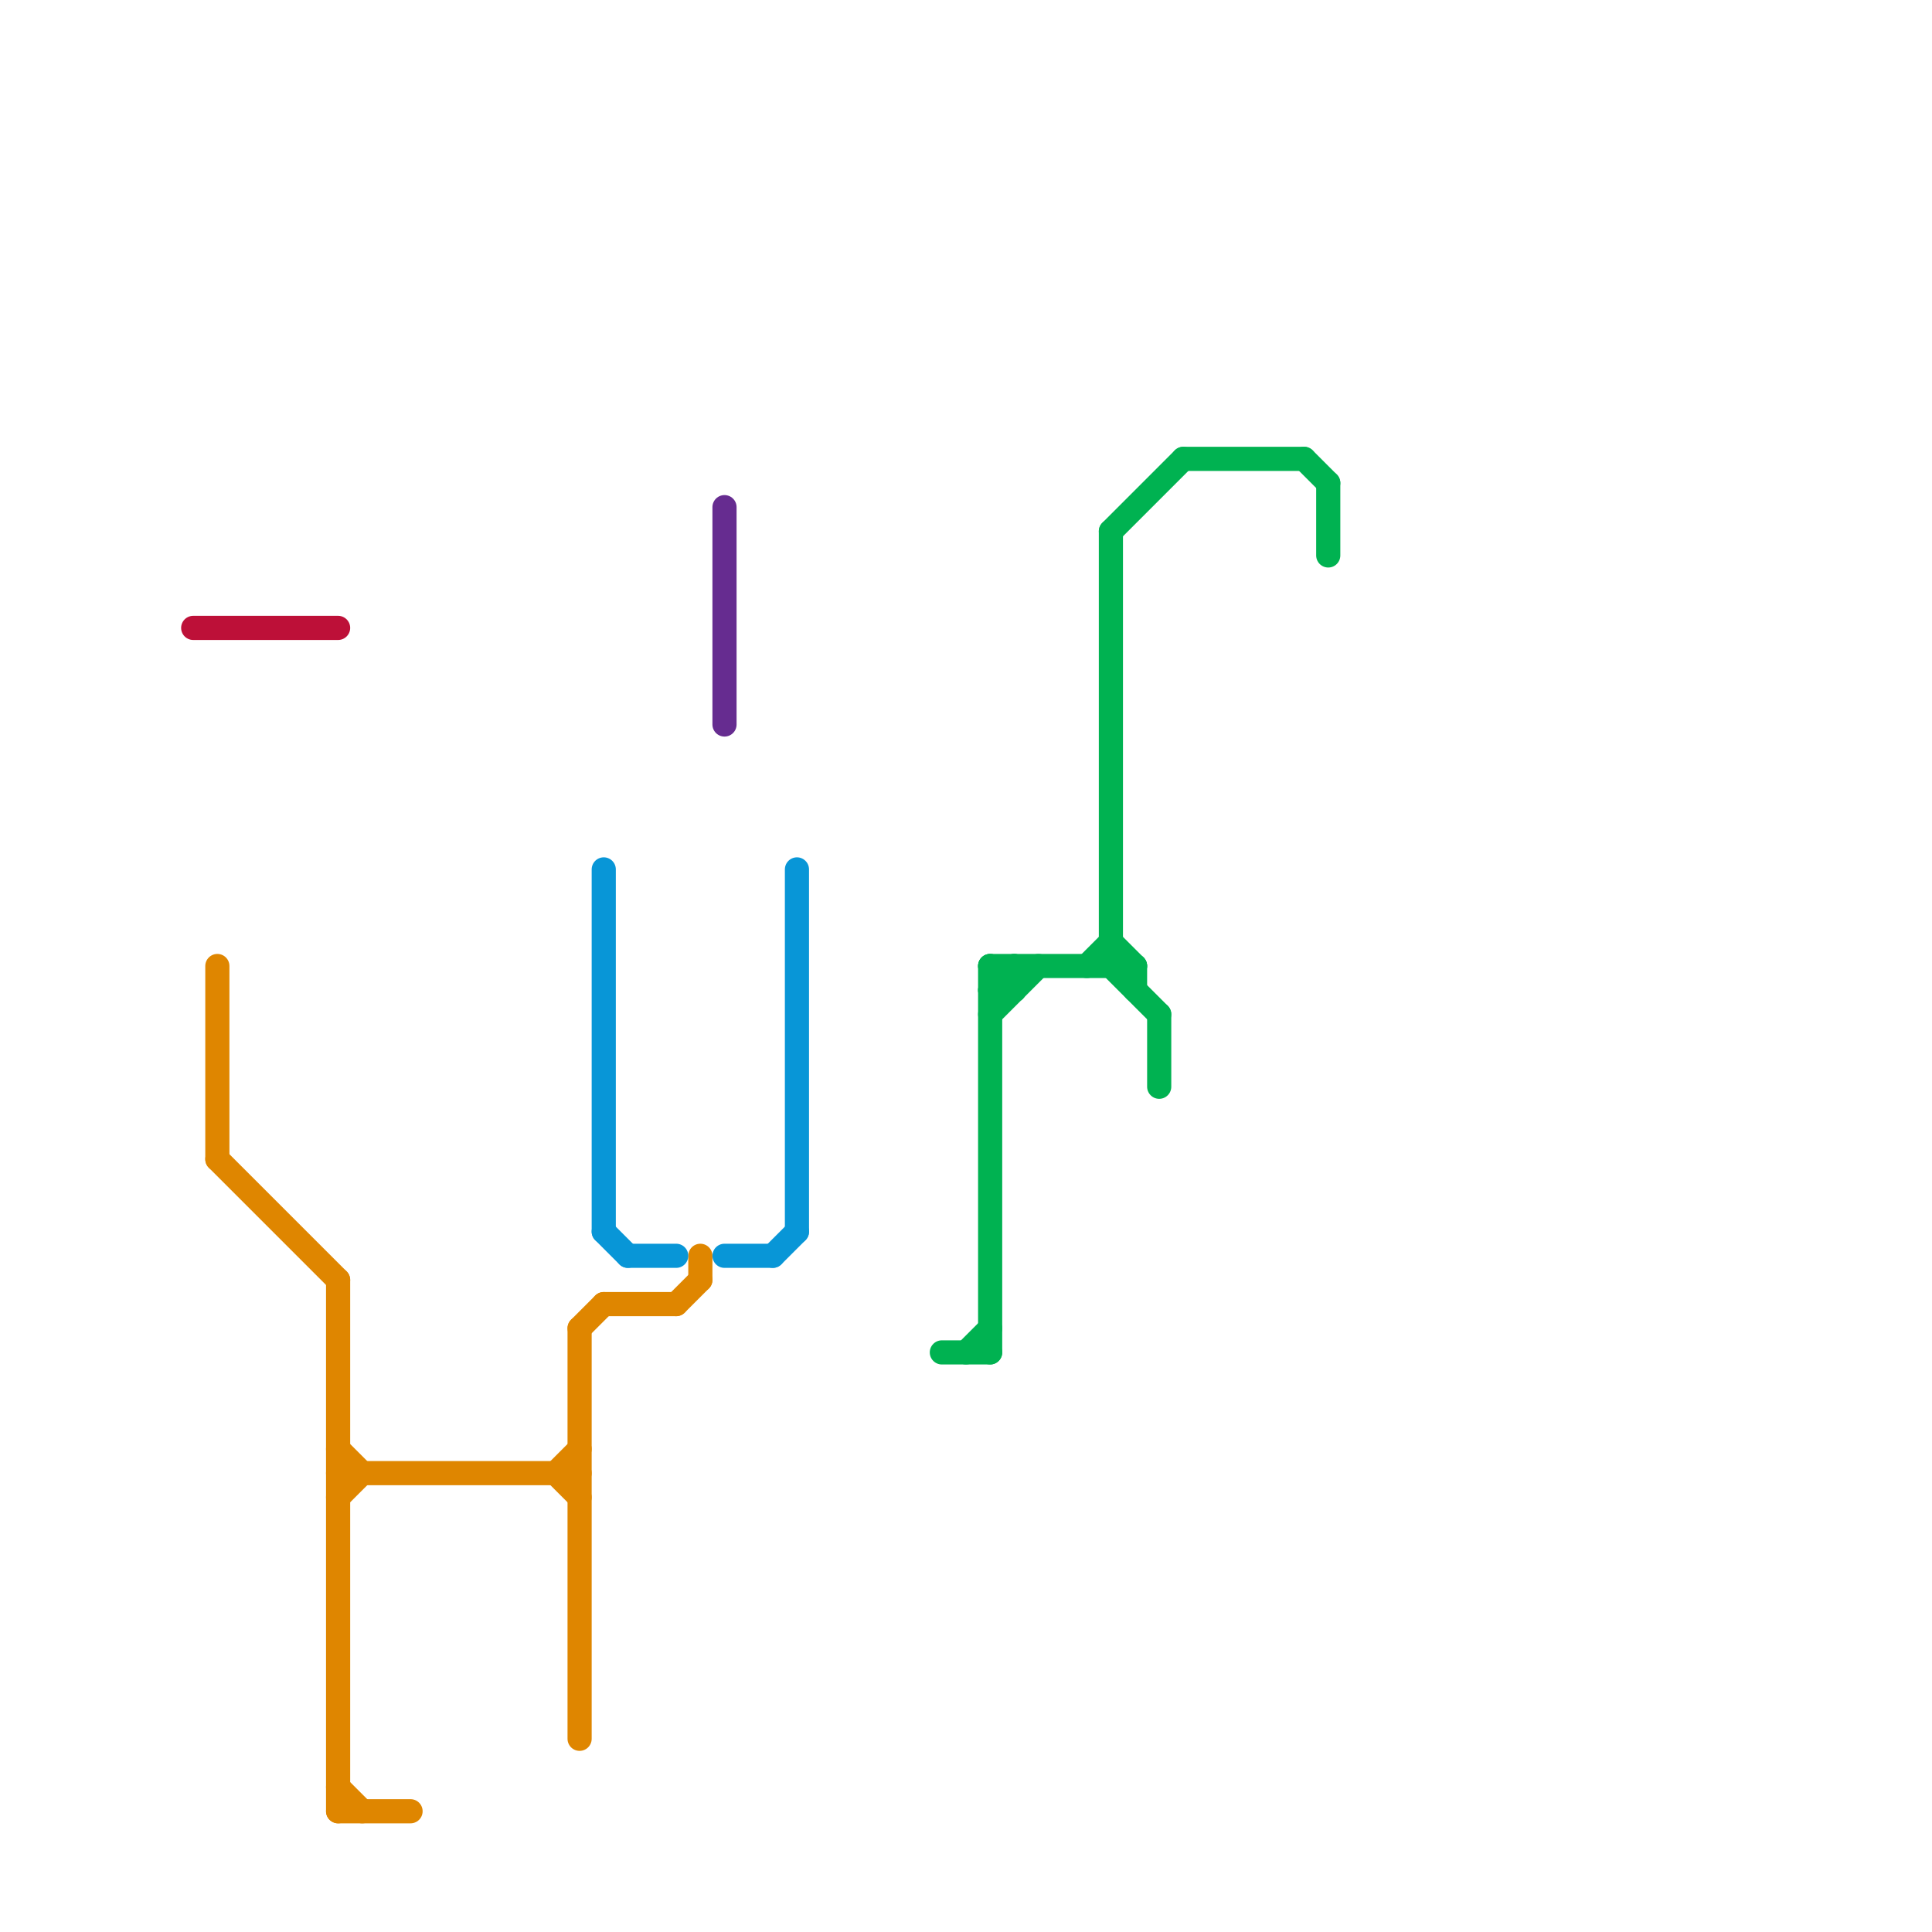 
<svg version="1.1" xmlns="http://www.w3.org/2000/svg" viewBox="0 0 80 80">
<style>text { font: 1px Helvetica; font-weight: 600; white-space: pre; dominant-baseline: central; } line { stroke-width: 1; fill: none; stroke-linecap: round; stroke-linejoin: round; } .c0 { stroke: #bd1038 } .c1 { stroke: #df8600 } .c2 { stroke: #0896d7 } .c3 { stroke: #662c90 } .c4 { stroke: #00b251 } .w1 { stroke-width: 1; }</style><defs><g id="wm-xf"><circle r="1.2" fill="#000"/><circle r="0.9" fill="#fff"/><circle r="0.6" fill="#000"/><circle r="0.3" fill="#fff"/></g><g id="wm"><circle r="0.6" fill="#000"/><circle r="0.3" fill="#fff"/></g></defs><line class="c0 " x1="8" y1="26" x2="14" y2="26"/><line class="c1 " x1="14" y1="61" x2="24" y2="61"/><line class="c1 " x1="14" y1="53" x2="14" y2="75"/><line class="c1 " x1="24" y1="55" x2="25" y2="54"/><line class="c1 " x1="14" y1="62" x2="15" y2="61"/><line class="c1 " x1="14" y1="75" x2="17" y2="75"/><line class="c1 " x1="23" y1="61" x2="24" y2="60"/><line class="c1 " x1="28" y1="54" x2="29" y2="53"/><line class="c1 " x1="14" y1="60" x2="15" y2="61"/><line class="c1 " x1="24" y1="55" x2="24" y2="72"/><line class="c1 " x1="9" y1="48" x2="14" y2="53"/><line class="c1 " x1="23" y1="61" x2="24" y2="62"/><line class="c1 " x1="29" y1="52" x2="29" y2="53"/><line class="c1 " x1="14" y1="74" x2="15" y2="75"/><line class="c1 " x1="9" y1="40" x2="9" y2="48"/><line class="c1 " x1="25" y1="54" x2="28" y2="54"/><line class="c2 " x1="25" y1="51" x2="26" y2="52"/><line class="c2 " x1="33" y1="36" x2="33" y2="51"/><line class="c2 " x1="25" y1="36" x2="25" y2="51"/><line class="c2 " x1="32" y1="52" x2="33" y2="51"/><line class="c2 " x1="26" y1="52" x2="28" y2="52"/><line class="c2 " x1="30" y1="52" x2="32" y2="52"/><line class="c3 " x1="30" y1="21" x2="30" y2="30"/><line class="c4 " x1="41" y1="40" x2="47" y2="40"/><line class="c4 " x1="41" y1="40" x2="42" y2="41"/><line class="c4 " x1="48" y1="42" x2="48" y2="45"/><line class="c4 " x1="46" y1="40" x2="48" y2="42"/><line class="c4 " x1="46" y1="22" x2="46" y2="40"/><line class="c4 " x1="54" y1="19" x2="55" y2="20"/><line class="c4 " x1="41" y1="40" x2="41" y2="56"/><line class="c4 " x1="47" y1="40" x2="47" y2="41"/><line class="c4 " x1="45" y1="40" x2="46" y2="39"/><line class="c4 " x1="42" y1="40" x2="42" y2="41"/><line class="c4 " x1="41" y1="41" x2="42" y2="41"/><line class="c4 " x1="55" y1="20" x2="55" y2="23"/><line class="c4 " x1="49" y1="19" x2="54" y2="19"/><line class="c4 " x1="46" y1="39" x2="47" y2="40"/><line class="c4 " x1="39" y1="56" x2="41" y2="56"/><line class="c4 " x1="41" y1="42" x2="43" y2="40"/><line class="c4 " x1="40" y1="56" x2="41" y2="55"/><line class="c4 " x1="46" y1="22" x2="49" y2="19"/><line class="c4 " x1="41" y1="41" x2="42" y2="40"/>
</svg>
